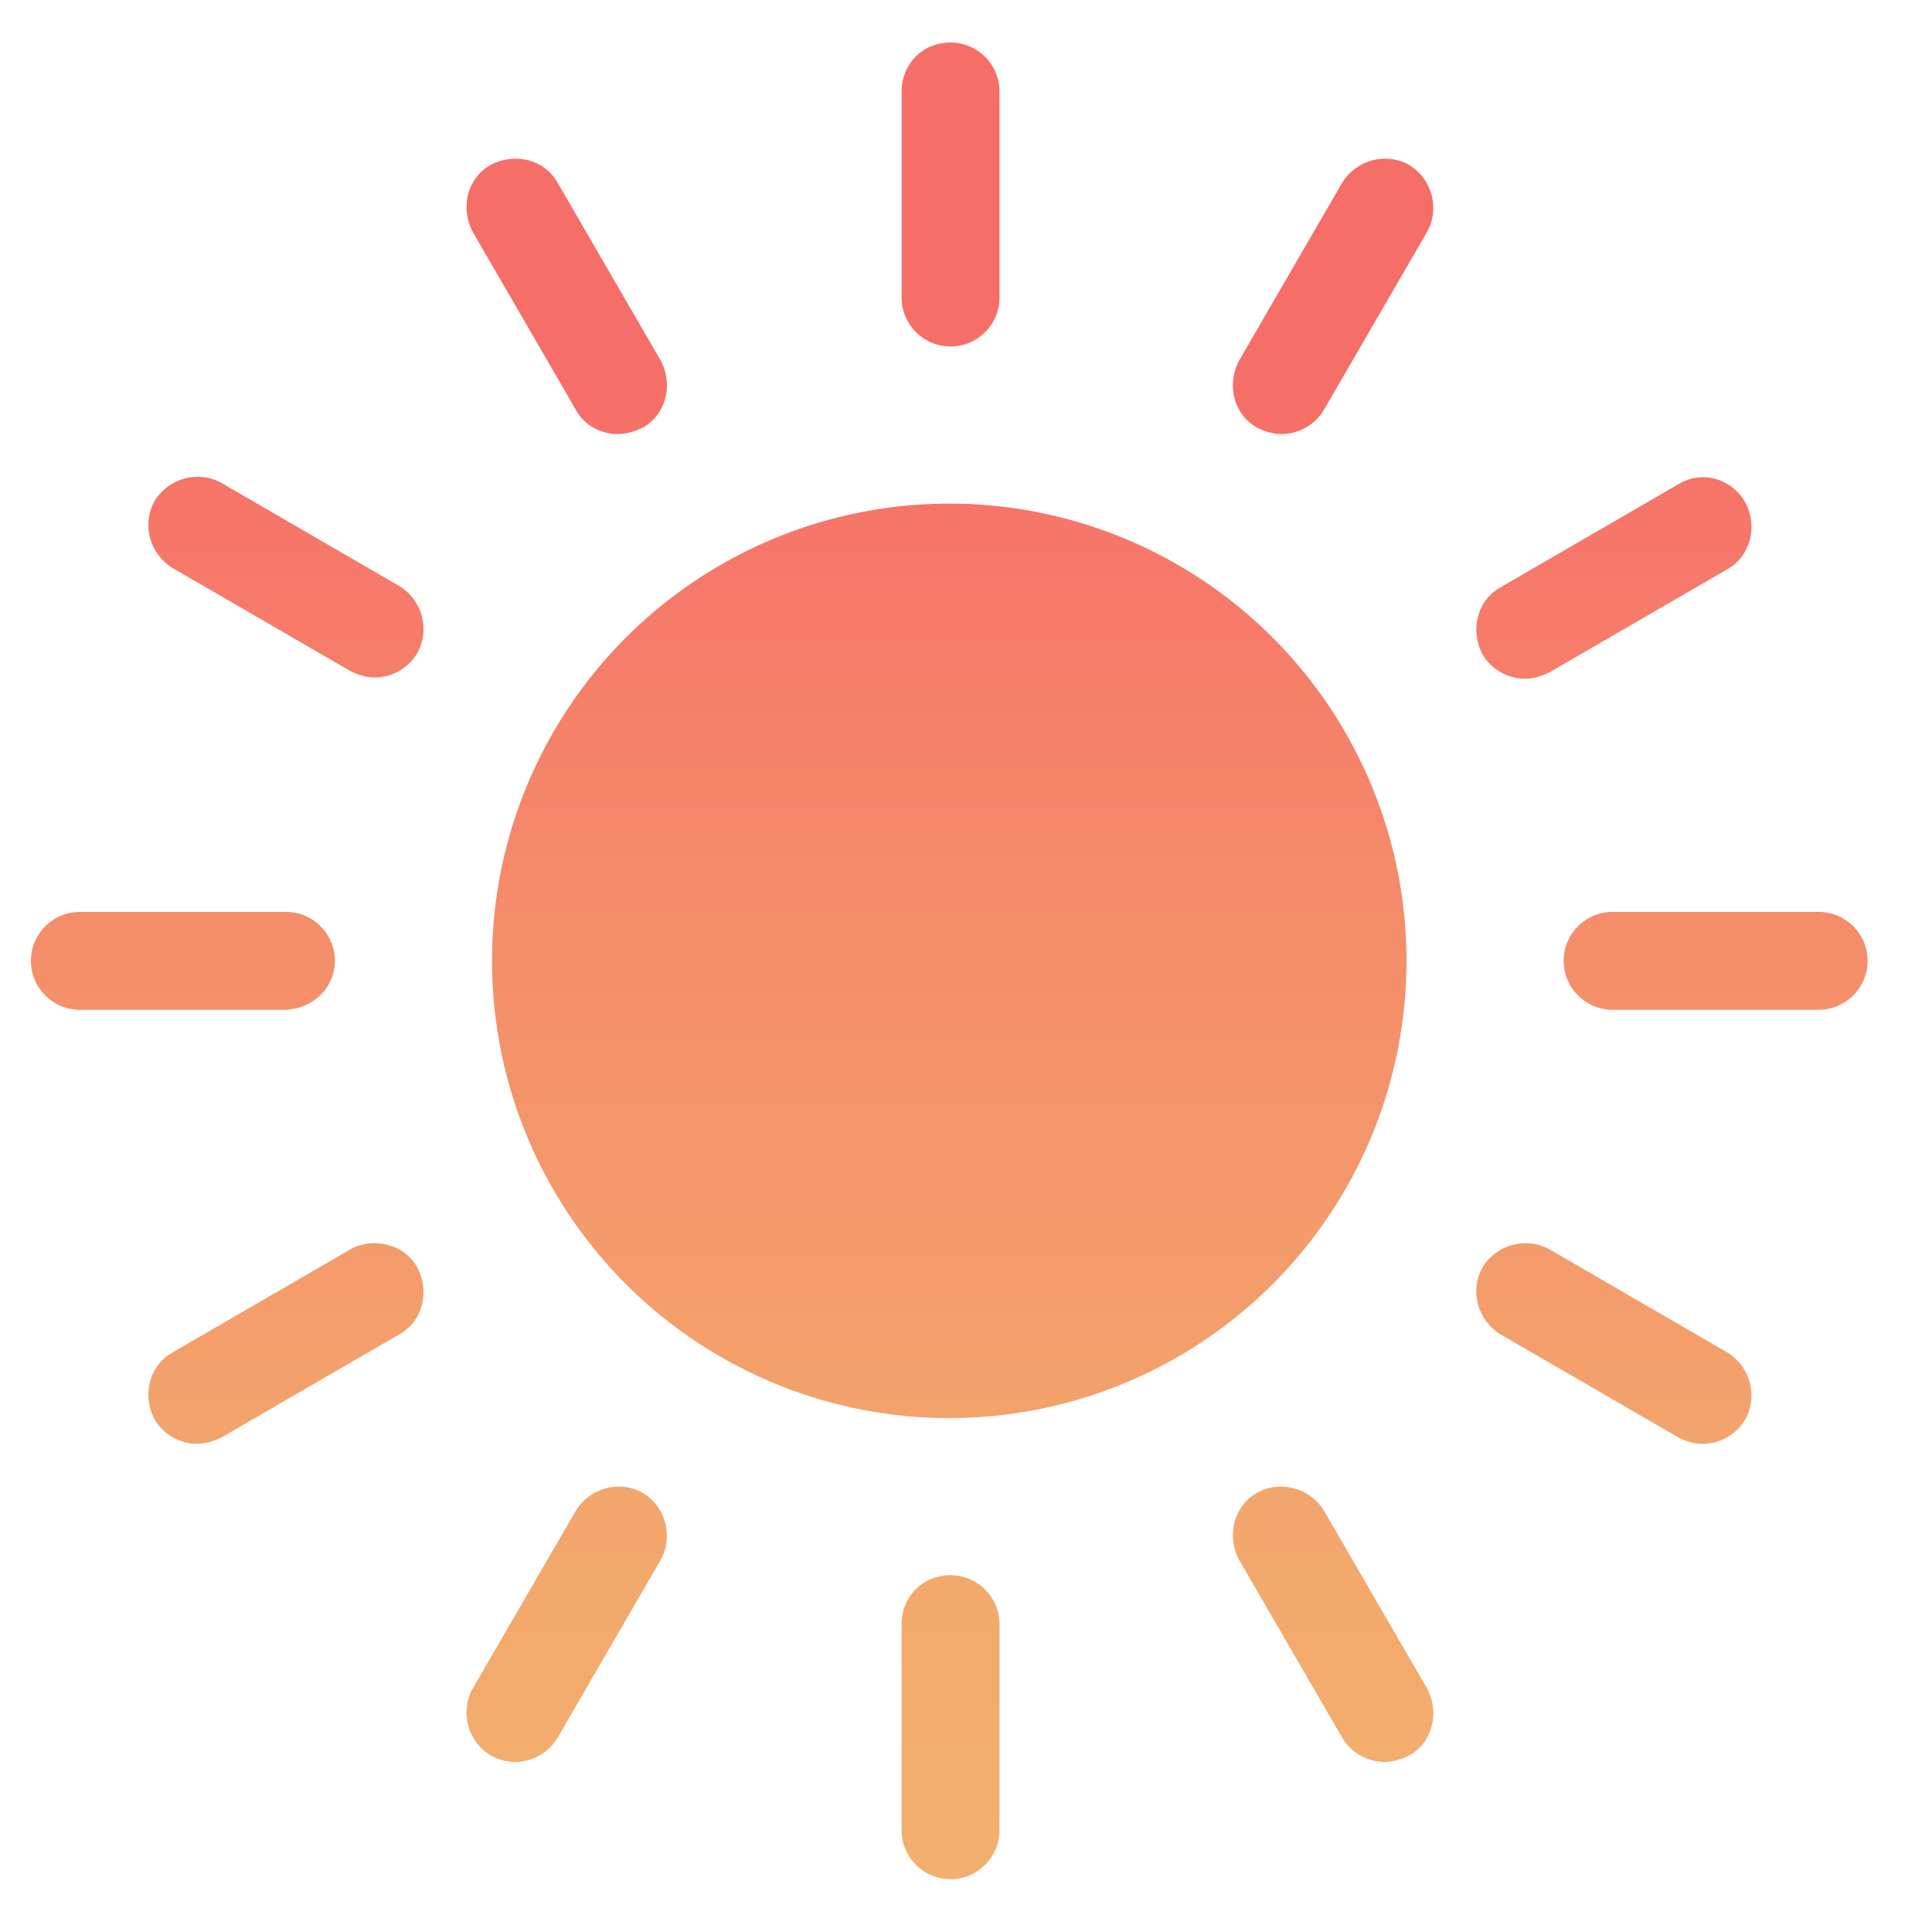 <?xml version="1.0" encoding="utf-8"?>
<!-- Generator: Adobe Illustrator 23.0.3, SVG Export Plug-In . SVG Version: 6.00 Build 0)  -->
<svg version="1.1" id="Calque_1" xmlns="http://www.w3.org/2000/svg" xmlns:xlink="http://www.w3.org/1999/xlink" x="0px" y="0px"
	 viewBox="0 0 150 150" style="enable-background:new 0 0 150 150;" xml:space="preserve">
<style type="text/css">
	.st0{fill:url(#XMLID_2_);}
	.st1{fill:url(#XMLID_3_);}
	.st2{fill:url(#XMLID_4_);}
	.st3{fill:url(#XMLID_5_);}
	.st4{fill:url(#XMLID_6_);}
	.st5{fill:url(#XMLID_7_);}
	.st6{fill:url(#XMLID_8_);}
	.st7{fill:url(#XMLID_9_);}
	.st8{fill:url(#XMLID_10_);}
	.st9{fill:url(#XMLID_11_);}
	.st10{fill:url(#XMLID_12_);}
	.st11{fill:url(#XMLID_13_);}
	.st12{fill:url(#XMLID_14_);}
</style>
<g>
	<linearGradient id="XMLID_2_" gradientUnits="userSpaceOnUse" x1="73.728" y1="2.947" x2="73.728" y2="142.494">
		<stop  offset="0.192" style="stop-color:#F66E68"/>
		<stop  offset="0.501" style="stop-color:#F58D6A"/>
		<stop  offset="0.811" style="stop-color:#F3A66C"/>
		<stop  offset="1" style="stop-color:#F3AF6D"/>
	</linearGradient>
	<circle id="XMLID_66_" class="st0" cx="73.7" cy="74.6" r="35.5"/>
	<linearGradient id="XMLID_3_" gradientUnits="userSpaceOnUse" x1="73.728" y1="2.947" x2="73.728" y2="142.494">
		<stop  offset="0.192" style="stop-color:#F66E68"/>
		<stop  offset="0.501" style="stop-color:#F58D6A"/>
		<stop  offset="0.811" style="stop-color:#F3A66C"/>
		<stop  offset="1" style="stop-color:#F3AF6D"/>
	</linearGradient>
	<path id="XMLID_34_" class="st1" d="M70,23.1c0,2.1,1.7,3.8,3.8,3.8c2.1,0,3.8-1.7,3.8-3.8v-16c0-2.1-1.7-3.8-3.8-3.8
		C71.6,3.3,70,5,70,7.1V23.1z"/>
	<linearGradient id="XMLID_4_" gradientUnits="userSpaceOnUse" x1="73.728" y1="2.947" x2="73.728" y2="142.494">
		<stop  offset="0.192" style="stop-color:#F66E68"/>
		<stop  offset="0.501" style="stop-color:#F58D6A"/>
		<stop  offset="0.811" style="stop-color:#F3A66C"/>
		<stop  offset="1" style="stop-color:#F3AF6D"/>
	</linearGradient>
	<path id="XMLID_33_" class="st2" d="M70,126.1v16c0,2.1,1.7,3.8,3.8,3.8c2.1,0,3.8-1.7,3.8-3.8v-16c0-2.1-1.7-3.8-3.8-3.8
		C71.6,122.3,70,124,70,126.1z"/>
	<linearGradient id="XMLID_5_" gradientUnits="userSpaceOnUse" x1="43.984" y1="2.947" x2="43.984" y2="142.494">
		<stop  offset="0.192" style="stop-color:#F66E68"/>
		<stop  offset="0.501" style="stop-color:#F58D6A"/>
		<stop  offset="0.811" style="stop-color:#F3A66C"/>
		<stop  offset="1" style="stop-color:#F3AF6D"/>
	</linearGradient>
	<path id="XMLID_32_" class="st3" d="M48,33.7c0.6,0,1.3-0.2,1.9-0.5c1.8-1,2.4-3.3,1.4-5.2l-8-13.8c-1-1.8-3.3-2.4-5.2-1.4
		c-1.8,1-2.4,3.3-1.4,5.2l8,13.8C45.4,33.1,46.7,33.7,48,33.7z"/>
	<linearGradient id="XMLID_6_" gradientUnits="userSpaceOnUse" x1="103.472" y1="2.947" x2="103.472" y2="142.494">
		<stop  offset="0.192" style="stop-color:#F66E68"/>
		<stop  offset="0.501" style="stop-color:#F58D6A"/>
		<stop  offset="0.811" style="stop-color:#F3A66C"/>
		<stop  offset="1" style="stop-color:#F3AF6D"/>
	</linearGradient>
	<path id="XMLID_31_" class="st4" d="M97.6,115.9c-1.8,1-2.4,3.3-1.4,5.2l8,13.8c0.7,1.2,2,1.9,3.3,1.9c0.6,0,1.3-0.2,1.9-0.5
		c1.8-1,2.4-3.3,1.4-5.2l-8-13.8C101.7,115.5,99.4,114.9,97.6,115.9z"/>
	<linearGradient id="XMLID_7_" gradientUnits="userSpaceOnUse" x1="22.209" y1="2.947" x2="22.209" y2="142.494">
		<stop  offset="0.192" style="stop-color:#F66E68"/>
		<stop  offset="0.501" style="stop-color:#F58D6A"/>
		<stop  offset="0.811" style="stop-color:#F3A66C"/>
		<stop  offset="1" style="stop-color:#F3AF6D"/>
	</linearGradient>
	<path id="XMLID_30_" class="st5" d="M12,38.9c-1,1.8-0.4,4.1,1.4,5.2l13.8,8c0.6,0.3,1.2,0.5,1.9,0.5c1.3,0,2.6-0.7,3.3-1.9
		c1-1.8,0.4-4.1-1.4-5.2l-13.8-8C15.4,36.5,13.1,37.1,12,38.9z"/>
	<linearGradient id="XMLID_8_" gradientUnits="userSpaceOnUse" x1="125.246" y1="2.947" x2="125.246" y2="142.494">
		<stop  offset="0.192" style="stop-color:#F66E68"/>
		<stop  offset="0.501" style="stop-color:#F58D6A"/>
		<stop  offset="0.811" style="stop-color:#F3A66C"/>
		<stop  offset="1" style="stop-color:#F3AF6D"/>
	</linearGradient>
	<path id="XMLID_29_" class="st6" d="M134.1,105l-13.8-8c-1.8-1-4.1-0.4-5.2,1.4c-1,1.8-0.4,4.1,1.4,5.2l13.8,8
		c0.6,0.3,1.2,0.5,1.9,0.5c1.3,0,2.6-0.7,3.3-1.9C136.5,108.4,135.9,106.1,134.1,105z"/>
	<linearGradient id="XMLID_9_" gradientUnits="userSpaceOnUse" x1="14.24" y1="2.947" x2="14.24" y2="142.494">
		<stop  offset="0.192" style="stop-color:#F66E68"/>
		<stop  offset="0.501" style="stop-color:#F58D6A"/>
		<stop  offset="0.811" style="stop-color:#F3A66C"/>
		<stop  offset="1" style="stop-color:#F3AF6D"/>
	</linearGradient>
	<path id="XMLID_28_" class="st7" d="M26,74.6c0-2.1-1.7-3.8-3.8-3.8h-16c-2.1,0-3.8,1.7-3.8,3.8c0,2.1,1.7,3.8,3.8,3.8h16
		C24.3,78.3,26,76.7,26,74.6z"/>
	<linearGradient id="XMLID_10_" gradientUnits="userSpaceOnUse" x1="133.216" y1="2.947" x2="133.216" y2="142.494">
		<stop  offset="0.192" style="stop-color:#F66E68"/>
		<stop  offset="0.501" style="stop-color:#F58D6A"/>
		<stop  offset="0.811" style="stop-color:#F3A66C"/>
		<stop  offset="1" style="stop-color:#F3AF6D"/>
	</linearGradient>
	<path id="XMLID_27_" class="st8" d="M141.2,70.8h-16c-2.1,0-3.8,1.7-3.8,3.8c0,2.1,1.7,3.8,3.8,3.8h16c2.1,0,3.8-1.7,3.8-3.8
		C145,72.5,143.3,70.8,141.2,70.8z"/>
	<linearGradient id="XMLID_11_" gradientUnits="userSpaceOnUse" x1="22.209" y1="2.947" x2="22.209" y2="142.494">
		<stop  offset="0.192" style="stop-color:#F66E68"/>
		<stop  offset="0.501" style="stop-color:#F58D6A"/>
		<stop  offset="0.811" style="stop-color:#F3A66C"/>
		<stop  offset="1" style="stop-color:#F3AF6D"/>
	</linearGradient>
	<path id="XMLID_26_" class="st9" d="M27.2,97l-13.8,8c-1.8,1-2.4,3.3-1.4,5.2c0.7,1.2,2,1.9,3.3,1.9c0.6,0,1.3-0.2,1.9-0.5l13.8-8
		c1.8-1,2.4-3.3,1.4-5.2C31.4,96.6,29,96,27.2,97z"/>
	<linearGradient id="XMLID_12_" gradientUnits="userSpaceOnUse" x1="125.246" y1="2.947" x2="125.246" y2="142.494">
		<stop  offset="0.192" style="stop-color:#F66E68"/>
		<stop  offset="0.501" style="stop-color:#F58D6A"/>
		<stop  offset="0.811" style="stop-color:#F3A66C"/>
		<stop  offset="1" style="stop-color:#F3AF6D"/>
	</linearGradient>
	<path id="XMLID_25_" class="st10" d="M130.3,37.6l-13.8,8c-1.8,1-2.4,3.3-1.4,5.2c0.7,1.2,2,1.9,3.3,1.9c0.6,0,1.3-0.2,1.9-0.5
		l13.8-8c1.8-1,2.4-3.3,1.4-5.2C134.4,37.1,132.1,36.5,130.3,37.6z"/>
	<linearGradient id="XMLID_13_" gradientUnits="userSpaceOnUse" x1="43.984" y1="2.947" x2="43.984" y2="142.494">
		<stop  offset="0.192" style="stop-color:#F66E68"/>
		<stop  offset="0.501" style="stop-color:#F58D6A"/>
		<stop  offset="0.811" style="stop-color:#F3A66C"/>
		<stop  offset="1" style="stop-color:#F3AF6D"/>
	</linearGradient>
	<path id="XMLID_24_" class="st11" d="M44.7,117.3l-8,13.8c-1,1.8-0.4,4.1,1.4,5.2c0.6,0.3,1.2,0.5,1.9,0.5c1.3,0,2.6-0.7,3.3-1.9
		l8-13.8c1-1.8,0.4-4.1-1.4-5.2C48.1,114.9,45.8,115.5,44.7,117.3z"/>
	<linearGradient id="XMLID_14_" gradientUnits="userSpaceOnUse" x1="103.472" y1="2.947" x2="103.472" y2="142.494">
		<stop  offset="0.192" style="stop-color:#F66E68"/>
		<stop  offset="0.501" style="stop-color:#F58D6A"/>
		<stop  offset="0.811" style="stop-color:#F3A66C"/>
		<stop  offset="1" style="stop-color:#F3AF6D"/>
	</linearGradient>
	<path id="XMLID_23_" class="st12" d="M97.6,33.2c0.6,0.3,1.2,0.5,1.9,0.5c1.3,0,2.6-0.7,3.3-1.9l8-13.8c1-1.8,0.4-4.1-1.4-5.2
		c-1.8-1-4.1-0.4-5.2,1.4l-8,13.8C95.2,29.9,95.8,32.2,97.6,33.2z"/>
</g>
</svg>
